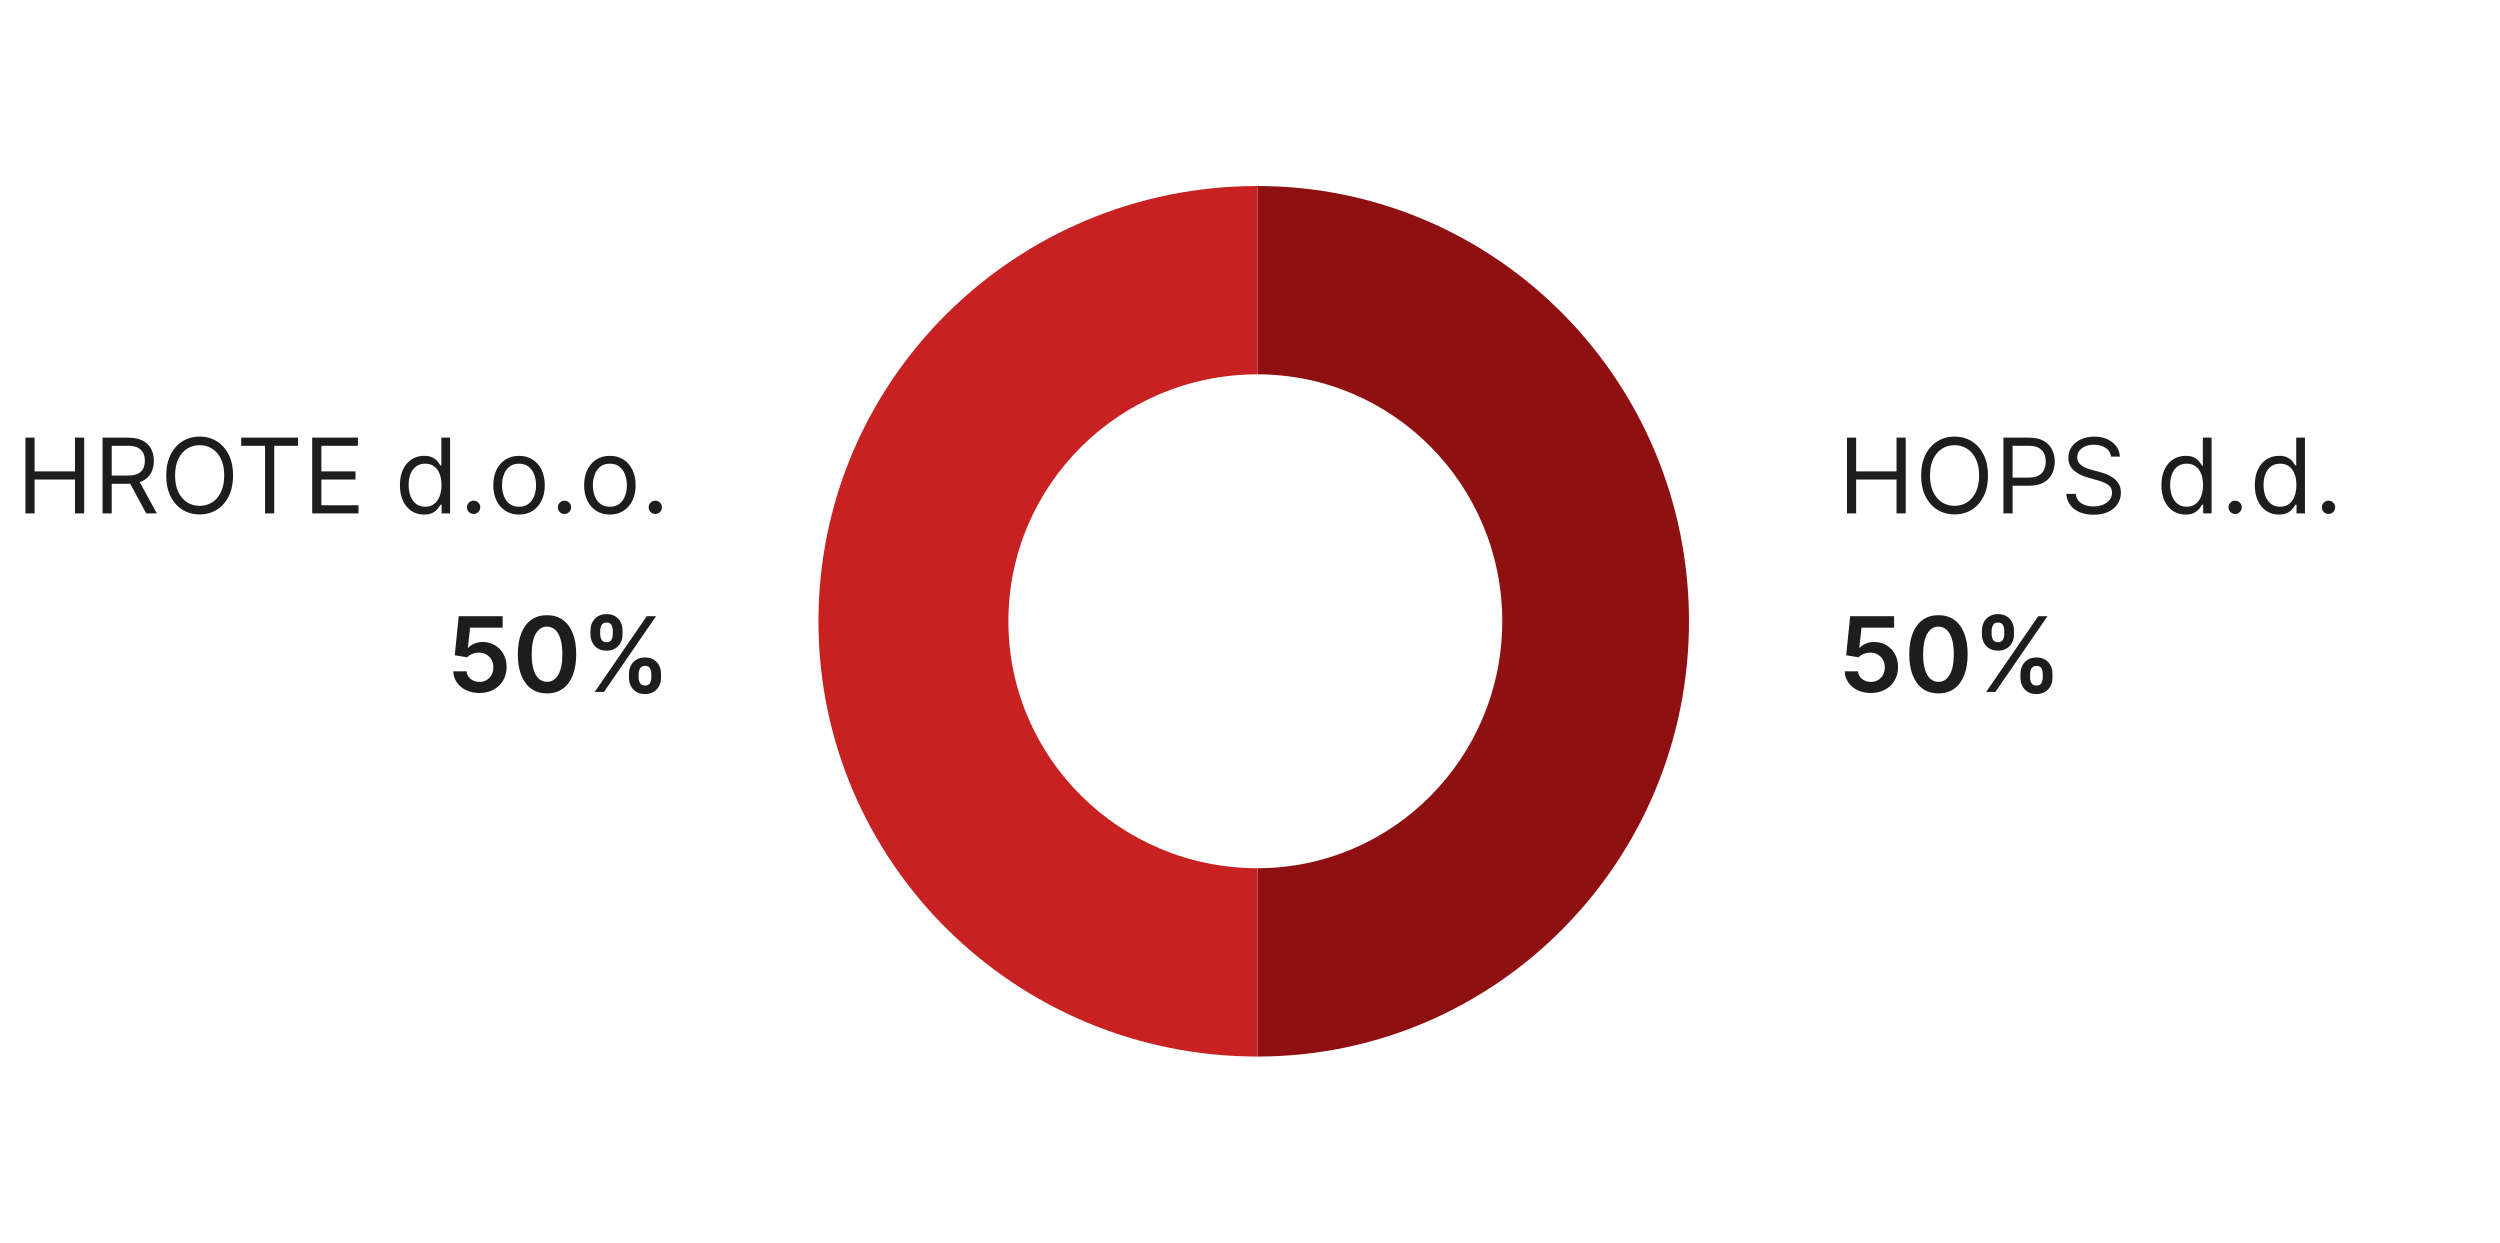 <svg width="336" height="167" viewBox="0 0 336 167" fill="none" xmlns="http://www.w3.org/2000/svg">
<path d="M3.418 69V58.818H4.651V63.352H10.08V58.818H11.313V69H10.08V64.446H4.651V69H3.418ZM13.782 69V58.818H17.222C18.018 58.818 18.671 58.954 19.181 59.226C19.691 59.494 20.069 59.864 20.314 60.334C20.56 60.805 20.682 61.34 20.682 61.94C20.682 62.54 20.56 63.072 20.314 63.536C20.069 64 19.693 64.365 19.186 64.63C18.679 64.892 18.031 65.023 17.242 65.023H14.458V63.909H17.202C17.746 63.909 18.183 63.83 18.515 63.67C18.849 63.511 19.091 63.286 19.241 62.994C19.393 62.699 19.469 62.348 19.469 61.94C19.469 61.533 19.393 61.176 19.241 60.871C19.088 60.566 18.845 60.331 18.51 60.166C18.175 59.996 17.733 59.912 17.182 59.912H15.015V69H13.782ZM18.574 64.426L21.08 69H19.648L17.182 64.426H18.574ZM31.328 63.909C31.328 64.983 31.134 65.911 30.746 66.693C30.358 67.475 29.826 68.079 29.15 68.503C28.474 68.927 27.702 69.139 26.834 69.139C25.965 69.139 25.193 68.927 24.517 68.503C23.841 68.079 23.309 67.475 22.921 66.693C22.533 65.911 22.339 64.983 22.339 63.909C22.339 62.835 22.533 61.907 22.921 61.125C23.309 60.343 23.841 59.74 24.517 59.315C25.193 58.891 25.965 58.679 26.834 58.679C27.702 58.679 28.474 58.891 29.15 59.315C29.826 59.74 30.358 60.343 30.746 61.125C31.134 61.907 31.328 62.835 31.328 63.909ZM30.135 63.909C30.135 63.028 29.987 62.283 29.692 61.677C29.401 61.07 29.004 60.611 28.504 60.3C28.007 59.988 27.45 59.832 26.834 59.832C26.217 59.832 25.659 59.988 25.158 60.3C24.661 60.611 24.265 61.07 23.97 61.677C23.678 62.283 23.532 63.028 23.532 63.909C23.532 64.791 23.678 65.535 23.97 66.141C24.265 66.748 24.661 67.207 25.158 67.519C25.659 67.83 26.217 67.986 26.834 67.986C27.45 67.986 28.007 67.83 28.504 67.519C29.004 67.207 29.401 66.748 29.692 66.141C29.987 65.535 30.135 64.791 30.135 63.909ZM32.42 59.912V58.818H40.057V59.912H36.855V69H35.622V59.912H32.42ZM41.959 69V58.818H48.104V59.912H43.193V63.352H47.786V64.446H43.193V67.906H48.184V69H41.959ZM56.989 69.159C56.352 69.159 55.791 68.998 55.303 68.677C54.816 68.352 54.435 67.895 54.16 67.305C53.885 66.711 53.747 66.01 53.747 65.202C53.747 64.4 53.885 63.704 54.16 63.114C54.435 62.524 54.818 62.068 55.308 61.746C55.799 61.425 56.365 61.264 57.008 61.264C57.506 61.264 57.898 61.347 58.187 61.513C58.478 61.675 58.7 61.861 58.853 62.07C59.009 62.275 59.13 62.444 59.216 62.577H59.315V58.818H60.489V69H59.355V67.827H59.216C59.13 67.966 59.007 68.142 58.848 68.354C58.689 68.562 58.462 68.75 58.167 68.915C57.872 69.078 57.479 69.159 56.989 69.159ZM57.148 68.105C57.618 68.105 58.016 67.983 58.341 67.737C58.666 67.489 58.913 67.146 59.082 66.708C59.251 66.267 59.335 65.758 59.335 65.182C59.335 64.612 59.252 64.113 59.087 63.685C58.921 63.255 58.676 62.92 58.351 62.681C58.026 62.439 57.625 62.318 57.148 62.318C56.651 62.318 56.236 62.446 55.905 62.701C55.577 62.953 55.33 63.296 55.164 63.73C55.002 64.161 54.92 64.645 54.92 65.182C54.92 65.725 55.003 66.219 55.169 66.663C55.338 67.104 55.587 67.456 55.915 67.717C56.246 67.976 56.657 68.105 57.148 68.105ZM63.656 69.079C63.41 69.079 63.2 68.992 63.024 68.816C62.849 68.64 62.761 68.43 62.761 68.185C62.761 67.939 62.849 67.729 63.024 67.553C63.2 67.378 63.41 67.29 63.656 67.29C63.901 67.29 64.111 67.378 64.287 67.553C64.463 67.729 64.55 67.939 64.55 68.185C64.55 68.347 64.509 68.496 64.426 68.632C64.347 68.768 64.239 68.877 64.103 68.96C63.97 69.04 63.821 69.079 63.656 69.079ZM69.758 69.159C69.069 69.159 68.464 68.995 67.944 68.667C67.427 68.339 67.022 67.88 66.731 67.29C66.442 66.7 66.298 66.01 66.298 65.222C66.298 64.426 66.442 63.732 66.731 63.139C67.022 62.545 67.427 62.084 67.944 61.756C68.464 61.428 69.069 61.264 69.758 61.264C70.448 61.264 71.051 61.428 71.568 61.756C72.088 62.084 72.493 62.545 72.781 63.139C73.073 63.732 73.218 64.426 73.218 65.222C73.218 66.01 73.073 66.7 72.781 67.29C72.493 67.88 72.088 68.339 71.568 68.667C71.051 68.995 70.448 69.159 69.758 69.159ZM69.758 68.105C70.282 68.105 70.713 67.971 71.051 67.702C71.389 67.434 71.639 67.081 71.802 66.644C71.964 66.206 72.045 65.732 72.045 65.222C72.045 64.711 71.964 64.236 71.802 63.795C71.639 63.354 71.389 62.998 71.051 62.726C70.713 62.454 70.282 62.318 69.758 62.318C69.234 62.318 68.804 62.454 68.466 62.726C68.127 62.998 67.877 63.354 67.715 63.795C67.552 64.236 67.471 64.711 67.471 65.222C67.471 65.732 67.552 66.206 67.715 66.644C67.877 67.081 68.127 67.434 68.466 67.702C68.804 67.971 69.234 68.105 69.758 68.105ZM75.865 69.079C75.619 69.079 75.409 68.992 75.233 68.816C75.058 68.64 74.97 68.43 74.97 68.185C74.97 67.939 75.058 67.729 75.233 67.553C75.409 67.378 75.619 67.29 75.865 67.29C76.11 67.29 76.32 67.378 76.496 67.553C76.672 67.729 76.759 67.939 76.759 68.185C76.759 68.347 76.718 68.496 76.635 68.632C76.556 68.768 76.448 68.877 76.312 68.96C76.179 69.04 76.03 69.079 75.865 69.079ZM81.967 69.159C81.278 69.159 80.673 68.995 80.153 68.667C79.635 68.339 79.231 67.88 78.939 67.29C78.651 66.7 78.507 66.01 78.507 65.222C78.507 64.426 78.651 63.732 78.939 63.139C79.231 62.545 79.635 62.084 80.153 61.756C80.673 61.428 81.278 61.264 81.967 61.264C82.656 61.264 83.26 61.428 83.777 61.756C84.297 62.084 84.701 62.545 84.99 63.139C85.281 63.732 85.427 64.426 85.427 65.222C85.427 66.01 85.281 66.7 84.99 67.29C84.701 67.88 84.297 68.339 83.777 68.667C83.26 68.995 82.656 69.159 81.967 69.159ZM81.967 68.105C82.491 68.105 82.922 67.971 83.26 67.702C83.598 67.434 83.848 67.081 84.01 66.644C84.173 66.206 84.254 65.732 84.254 65.222C84.254 64.711 84.173 64.236 84.01 63.795C83.848 63.354 83.598 62.998 83.26 62.726C82.922 62.454 82.491 62.318 81.967 62.318C81.444 62.318 81.013 62.454 80.674 62.726C80.337 62.998 80.086 63.354 79.924 63.795C79.761 64.236 79.68 64.711 79.68 65.222C79.68 65.732 79.761 66.206 79.924 66.644C80.086 67.081 80.337 67.434 80.674 67.702C81.013 67.971 81.444 68.105 81.967 68.105ZM88.073 69.079C87.828 69.079 87.618 68.992 87.442 68.816C87.266 68.64 87.179 68.43 87.179 68.185C87.179 67.939 87.266 67.729 87.442 67.553C87.618 67.378 87.828 67.29 88.073 67.29C88.319 67.29 88.529 67.378 88.705 67.553C88.881 67.729 88.968 67.939 88.968 68.185C88.968 68.347 88.927 68.496 88.844 68.632C88.765 68.768 88.657 68.877 88.521 68.96C88.388 69.04 88.239 69.079 88.073 69.079Z" fill="#1D1D1D"/>
<path d="M248.233 69V58.818H249.466V63.352H254.895V58.818H256.128V69H254.895V64.446H249.466V69H248.233ZM267.187 63.909C267.187 64.983 266.993 65.911 266.605 66.693C266.218 67.475 265.686 68.079 265.01 68.503C264.333 68.927 263.561 69.139 262.693 69.139C261.824 69.139 261.052 68.927 260.376 68.503C259.7 68.079 259.168 67.475 258.78 66.693C258.392 65.911 258.199 64.983 258.199 63.909C258.199 62.835 258.392 61.907 258.78 61.125C259.168 60.343 259.7 59.74 260.376 59.315C261.052 58.891 261.824 58.679 262.693 58.679C263.561 58.679 264.333 58.891 265.01 59.315C265.686 59.74 266.218 60.343 266.605 61.125C266.993 61.907 267.187 62.835 267.187 63.909ZM265.994 63.909C265.994 63.028 265.846 62.283 265.551 61.677C265.26 61.07 264.864 60.611 264.363 60.3C263.866 59.988 263.309 59.832 262.693 59.832C262.076 59.832 261.518 59.988 261.017 60.3C260.52 60.611 260.124 61.07 259.829 61.677C259.538 62.283 259.392 63.028 259.392 63.909C259.392 64.791 259.538 65.535 259.829 66.141C260.124 66.748 260.52 67.207 261.017 67.519C261.518 67.83 262.076 67.986 262.693 67.986C263.309 67.986 263.866 67.83 264.363 67.519C264.864 67.207 265.26 66.748 265.551 66.141C265.846 65.535 265.994 64.791 265.994 63.909ZM269.26 69V58.818H272.701C273.499 58.818 274.152 58.962 274.659 59.251C275.17 59.536 275.548 59.922 275.793 60.409C276.038 60.896 276.161 61.44 276.161 62.04C276.161 62.64 276.038 63.185 275.793 63.675C275.551 64.166 275.176 64.557 274.669 64.849C274.162 65.137 273.513 65.281 272.721 65.281H270.255V64.188H272.681C273.228 64.188 273.667 64.093 273.998 63.904C274.33 63.715 274.57 63.46 274.719 63.139C274.872 62.814 274.948 62.447 274.948 62.04C274.948 61.632 274.872 61.267 274.719 60.946C274.57 60.624 274.328 60.373 273.993 60.19C273.658 60.005 273.214 59.912 272.661 59.912H270.493V69H269.26ZM283.715 61.364C283.656 60.86 283.414 60.469 282.989 60.19C282.565 59.912 282.045 59.773 281.428 59.773C280.978 59.773 280.583 59.846 280.245 59.992C279.91 60.137 279.648 60.338 279.46 60.593C279.274 60.848 279.181 61.138 279.181 61.463C279.181 61.735 279.246 61.968 279.375 62.164C279.508 62.356 279.677 62.517 279.882 62.646C280.088 62.772 280.303 62.877 280.528 62.959C280.754 63.039 280.961 63.104 281.15 63.153L282.184 63.432C282.449 63.501 282.744 63.597 283.069 63.72C283.397 63.843 283.71 64.01 284.009 64.222C284.31 64.431 284.559 64.7 284.754 65.028C284.95 65.356 285.048 65.758 285.048 66.236C285.048 66.786 284.903 67.283 284.615 67.727C284.33 68.171 283.912 68.524 283.362 68.786C282.815 69.048 282.151 69.179 281.369 69.179C280.639 69.179 280.008 69.061 279.474 68.826C278.944 68.591 278.527 68.263 278.222 67.842C277.92 67.421 277.749 66.932 277.71 66.375H278.982C279.015 66.76 279.145 67.078 279.37 67.329C279.599 67.578 279.887 67.764 280.235 67.886C280.586 68.006 280.964 68.065 281.369 68.065C281.839 68.065 282.262 67.989 282.636 67.837C283.011 67.681 283.308 67.465 283.526 67.19C283.745 66.912 283.854 66.587 283.854 66.216C283.854 65.878 283.76 65.603 283.571 65.391C283.382 65.178 283.134 65.006 282.825 64.874C282.517 64.741 282.184 64.625 281.826 64.526L280.573 64.168C279.778 63.939 279.148 63.612 278.684 63.188C278.22 62.764 277.988 62.209 277.988 61.523C277.988 60.953 278.142 60.456 278.45 60.031C278.762 59.604 279.179 59.272 279.703 59.037C280.23 58.798 280.818 58.679 281.468 58.679C282.124 58.679 282.708 58.797 283.218 59.032C283.728 59.264 284.133 59.582 284.431 59.986C284.733 60.391 284.892 60.85 284.908 61.364H283.715ZM293.737 69.159C293.1 69.159 292.539 68.998 292.051 68.677C291.564 68.352 291.183 67.895 290.908 67.305C290.633 66.711 290.495 66.01 290.495 65.202C290.495 64.4 290.633 63.704 290.908 63.114C291.183 62.524 291.566 62.068 292.056 61.746C292.547 61.425 293.114 61.264 293.757 61.264C294.254 61.264 294.646 61.347 294.935 61.513C295.227 61.675 295.449 61.861 295.601 62.07C295.757 62.275 295.878 62.444 295.964 62.577H296.063V58.818H297.237V69H296.103V67.827H295.964C295.878 67.966 295.755 68.142 295.596 68.354C295.437 68.562 295.21 68.75 294.915 68.915C294.62 69.078 294.227 69.159 293.737 69.159ZM293.896 68.105C294.366 68.105 294.764 67.983 295.089 67.737C295.414 67.489 295.661 67.146 295.83 66.708C295.999 66.267 296.083 65.758 296.083 65.182C296.083 64.612 296 64.113 295.835 63.685C295.669 63.255 295.424 62.92 295.099 62.681C294.774 62.439 294.373 62.318 293.896 62.318C293.399 62.318 292.984 62.446 292.653 62.701C292.325 62.953 292.078 63.296 291.912 63.73C291.75 64.161 291.669 64.645 291.669 65.182C291.669 65.725 291.751 66.219 291.917 66.663C292.086 67.104 292.335 67.456 292.663 67.717C292.994 67.976 293.405 68.105 293.896 68.105ZM300.404 69.079C300.158 69.079 299.948 68.992 299.772 68.816C299.597 68.64 299.509 68.43 299.509 68.185C299.509 67.939 299.597 67.729 299.772 67.553C299.948 67.378 300.158 67.29 300.404 67.29C300.649 67.29 300.859 67.378 301.035 67.553C301.211 67.729 301.298 67.939 301.298 68.185C301.298 68.347 301.257 68.496 301.174 68.632C301.095 68.768 300.987 68.877 300.851 68.96C300.718 69.04 300.569 69.079 300.404 69.079ZM306.287 69.159C305.651 69.159 305.089 68.998 304.602 68.677C304.115 68.352 303.734 67.895 303.459 67.305C303.184 66.711 303.046 66.01 303.046 65.202C303.046 64.4 303.184 63.704 303.459 63.114C303.734 62.524 304.117 62.068 304.607 61.746C305.098 61.425 305.664 61.264 306.307 61.264C306.805 61.264 307.197 61.347 307.486 61.513C307.777 61.675 307.999 61.861 308.152 62.07C308.308 62.275 308.429 62.444 308.515 62.577H308.614V58.818H309.787V69H308.654V67.827H308.515C308.429 67.966 308.306 68.142 308.147 68.354C307.988 68.562 307.761 68.75 307.466 68.915C307.171 69.078 306.778 69.159 306.287 69.159ZM306.447 68.105C306.917 68.105 307.315 67.983 307.64 67.737C307.965 67.489 308.211 67.146 308.381 66.708C308.55 66.267 308.634 65.758 308.634 65.182C308.634 64.612 308.551 64.113 308.385 63.685C308.22 63.255 307.974 62.92 307.65 62.681C307.325 62.439 306.924 62.318 306.447 62.318C305.949 62.318 305.535 62.446 305.204 62.701C304.876 62.953 304.629 63.296 304.463 63.73C304.3 64.161 304.219 64.645 304.219 65.182C304.219 65.725 304.302 66.219 304.468 66.663C304.637 67.104 304.885 67.456 305.214 67.717C305.545 67.976 305.956 68.105 306.447 68.105ZM312.954 69.079C312.709 69.079 312.499 68.992 312.323 68.816C312.147 68.64 312.059 68.43 312.059 68.185C312.059 67.939 312.147 67.729 312.323 67.553C312.499 67.378 312.709 67.29 312.954 67.29C313.2 67.29 313.41 67.378 313.586 67.553C313.761 67.729 313.849 67.939 313.849 68.185C313.849 68.347 313.808 68.496 313.725 68.632C313.645 68.768 313.538 68.877 313.402 68.96C313.269 69.04 313.12 69.079 312.954 69.079Z" fill="#1D1D1D"/>
<path d="M64.435 93.139C63.772 93.139 63.179 93.015 62.655 92.766C62.131 92.514 61.715 92.17 61.407 91.732C61.102 91.295 60.94 90.794 60.92 90.231H62.71C62.743 90.648 62.923 90.99 63.252 91.255C63.58 91.517 63.974 91.648 64.435 91.648C64.796 91.648 65.118 91.565 65.399 91.399C65.681 91.233 65.903 91.003 66.066 90.708C66.228 90.413 66.308 90.077 66.304 89.699C66.308 89.314 66.226 88.973 66.061 88.675C65.895 88.376 65.668 88.143 65.379 87.974C65.091 87.801 64.76 87.715 64.385 87.715C64.08 87.712 63.78 87.768 63.485 87.884C63.19 88 62.957 88.153 62.784 88.342L61.119 88.068L61.651 82.818H67.557V84.359H63.177L62.884 87.059H62.943C63.132 86.837 63.399 86.653 63.744 86.507C64.088 86.358 64.466 86.283 64.877 86.283C65.494 86.283 66.044 86.429 66.528 86.721C67.012 87.009 67.393 87.407 67.671 87.914C67.95 88.421 68.089 89.001 68.089 89.654C68.089 90.327 67.933 90.927 67.622 91.454C67.313 91.978 66.884 92.39 66.334 92.692C65.787 92.99 65.154 93.139 64.435 93.139ZM73.518 93.194C72.699 93.194 71.997 92.987 71.41 92.572C70.827 92.155 70.377 91.553 70.063 90.768C69.751 89.979 69.595 89.029 69.595 87.919C69.599 86.809 69.756 85.864 70.068 85.085C70.382 84.303 70.832 83.706 71.415 83.296C72.002 82.885 72.703 82.679 73.518 82.679C74.333 82.679 75.034 82.885 75.621 83.296C76.208 83.706 76.657 84.303 76.968 85.085C77.283 85.867 77.441 86.812 77.441 87.919C77.441 89.033 77.283 89.984 76.968 90.773C76.657 91.558 76.208 92.158 75.621 92.572C75.038 92.987 74.337 93.194 73.518 93.194ZM73.518 91.638C74.154 91.638 74.656 91.325 75.024 90.698C75.395 90.068 75.581 89.142 75.581 87.919C75.581 87.11 75.497 86.431 75.328 85.881C75.159 85.331 74.92 84.916 74.612 84.638C74.303 84.356 73.939 84.215 73.518 84.215C72.885 84.215 72.384 84.53 72.016 85.16C71.649 85.786 71.463 86.706 71.46 87.919C71.456 88.731 71.538 89.414 71.703 89.967C71.872 90.521 72.111 90.938 72.419 91.22C72.728 91.499 73.094 91.638 73.518 91.638ZM84.536 91.091V90.554C84.536 90.16 84.619 89.797 84.785 89.465C84.954 89.134 85.199 88.867 85.521 88.665C85.842 88.463 86.231 88.362 86.689 88.362C87.16 88.362 87.554 88.463 87.872 88.665C88.19 88.864 88.431 89.129 88.593 89.46C88.759 89.792 88.842 90.156 88.842 90.554V91.091C88.842 91.485 88.759 91.848 88.593 92.18C88.427 92.511 88.184 92.778 87.862 92.98C87.544 93.182 87.153 93.283 86.689 93.283C86.225 93.283 85.832 93.182 85.511 92.98C85.189 92.778 84.945 92.511 84.78 92.18C84.617 91.848 84.536 91.485 84.536 91.091ZM85.834 90.554V91.091C85.834 91.353 85.897 91.593 86.023 91.812C86.149 92.031 86.371 92.14 86.689 92.14C87.01 92.14 87.231 92.032 87.35 91.817C87.473 91.598 87.534 91.356 87.534 91.091V90.554C87.534 90.289 87.476 90.047 87.36 89.828C87.244 89.606 87.02 89.495 86.689 89.495C86.377 89.495 86.157 89.606 86.028 89.828C85.898 90.047 85.834 90.289 85.834 90.554ZM79.361 85.264V84.727C79.361 84.329 79.445 83.965 79.614 83.633C79.783 83.302 80.029 83.037 80.35 82.838C80.672 82.636 81.061 82.535 81.519 82.535C81.986 82.535 82.379 82.636 82.697 82.838C83.018 83.037 83.26 83.302 83.423 83.633C83.585 83.965 83.666 84.329 83.666 84.727V85.264C83.666 85.662 83.583 86.026 83.418 86.358C83.255 86.686 83.013 86.95 82.692 87.148C82.37 87.347 81.979 87.447 81.519 87.447C81.051 87.447 80.657 87.347 80.335 87.148C80.017 86.95 79.775 86.684 79.609 86.353C79.444 86.022 79.361 85.659 79.361 85.264ZM80.668 84.727V85.264C80.668 85.529 80.73 85.771 80.852 85.99C80.978 86.206 81.2 86.313 81.519 86.313C81.837 86.313 82.055 86.206 82.175 85.99C82.297 85.771 82.359 85.529 82.359 85.264V84.727C82.359 84.462 82.301 84.22 82.185 84.001C82.069 83.779 81.847 83.668 81.519 83.668C81.204 83.668 80.983 83.779 80.857 84.001C80.731 84.224 80.668 84.465 80.668 84.727ZM79.928 93L86.928 82.818H88.171L81.171 93H79.928Z" fill="#1D1D1D"/>
<path d="M251.445 93.139C250.782 93.139 250.188 93.015 249.665 92.766C249.141 92.514 248.725 92.17 248.417 91.732C248.112 91.295 247.95 90.794 247.93 90.231H249.719C249.753 90.648 249.933 90.99 250.261 91.255C250.589 91.517 250.984 91.648 251.445 91.648C251.806 91.648 252.127 91.565 252.409 91.399C252.691 91.233 252.913 91.003 253.075 90.708C253.238 90.413 253.317 90.077 253.314 89.699C253.317 89.314 253.236 88.973 253.07 88.675C252.905 88.376 252.678 88.143 252.389 87.974C252.101 87.801 251.769 87.715 251.395 87.715C251.09 87.712 250.79 87.768 250.495 87.884C250.2 88 249.966 88.153 249.794 88.342L248.129 88.068L248.661 82.818H254.567V84.359H250.187L249.893 87.059H249.953C250.142 86.837 250.409 86.653 250.754 86.507C251.098 86.358 251.476 86.283 251.887 86.283C252.504 86.283 253.054 86.429 253.538 86.721C254.022 87.009 254.403 87.407 254.681 87.914C254.96 88.421 255.099 89.001 255.099 89.654C255.099 90.327 254.943 90.927 254.631 91.454C254.323 91.978 253.894 92.39 253.344 92.692C252.797 92.99 252.164 93.139 251.445 93.139ZM260.528 93.194C259.709 93.194 259.006 92.987 258.42 92.572C257.836 92.155 257.387 91.553 257.072 90.768C256.761 89.979 256.605 89.029 256.605 87.919C256.608 86.809 256.766 85.864 257.077 85.085C257.392 84.303 257.841 83.706 258.425 83.296C259.011 82.885 259.712 82.679 260.528 82.679C261.343 82.679 262.044 82.885 262.631 83.296C263.217 83.706 263.666 84.303 263.978 85.085C264.293 85.867 264.45 86.812 264.45 87.919C264.45 89.033 264.293 89.984 263.978 90.773C263.666 91.558 263.217 92.158 262.631 92.572C262.047 92.987 261.346 93.194 260.528 93.194ZM260.528 91.638C261.164 91.638 261.666 91.325 262.034 90.698C262.405 90.068 262.591 89.142 262.591 87.919C262.591 87.11 262.506 86.431 262.337 85.881C262.168 85.331 261.93 84.916 261.621 84.638C261.313 84.356 260.949 84.215 260.528 84.215C259.895 84.215 259.394 84.53 259.026 85.16C258.658 85.786 258.473 86.706 258.469 87.919C258.466 88.731 258.547 89.414 258.713 89.967C258.882 90.521 259.121 90.938 259.429 91.22C259.737 91.499 260.103 91.638 260.528 91.638ZM271.546 91.091V90.554C271.546 90.16 271.629 89.797 271.795 89.465C271.964 89.134 272.209 88.867 272.53 88.665C272.852 88.463 273.241 88.362 273.699 88.362C274.169 88.362 274.564 88.463 274.882 88.665C275.2 88.864 275.44 89.129 275.603 89.46C275.769 89.792 275.851 90.156 275.851 90.554V91.091C275.851 91.485 275.769 91.848 275.603 92.18C275.437 92.511 275.193 92.778 274.872 92.98C274.554 93.182 274.163 93.283 273.699 93.283C273.235 93.283 272.842 93.182 272.52 92.98C272.199 92.778 271.955 92.511 271.79 92.18C271.627 91.848 271.546 91.485 271.546 91.091ZM272.844 90.554V91.091C272.844 91.353 272.907 91.593 273.032 91.812C273.158 92.031 273.381 92.14 273.699 92.14C274.02 92.14 274.241 92.032 274.36 91.817C274.483 91.598 274.544 91.356 274.544 91.091V90.554C274.544 90.289 274.486 90.047 274.37 89.828C274.254 89.606 274.03 89.495 273.699 89.495C273.387 89.495 273.167 89.606 273.037 89.828C272.908 90.047 272.844 90.289 272.844 90.554ZM266.371 85.264V84.727C266.371 84.329 266.455 83.965 266.624 83.633C266.793 83.302 267.038 83.037 267.36 82.838C267.681 82.636 268.071 82.535 268.528 82.535C268.996 82.535 269.388 82.636 269.706 82.838C270.028 83.037 270.27 83.302 270.432 83.633C270.595 83.965 270.676 84.329 270.676 84.727V85.264C270.676 85.662 270.593 86.026 270.427 86.358C270.265 86.686 270.023 86.95 269.702 87.148C269.38 87.347 268.989 87.447 268.528 87.447C268.061 87.447 267.666 87.347 267.345 87.148C267.027 86.95 266.785 86.684 266.619 86.353C266.453 86.022 266.371 85.659 266.371 85.264ZM267.678 84.727V85.264C267.678 85.529 267.739 85.771 267.862 85.99C267.988 86.206 268.21 86.313 268.528 86.313C268.846 86.313 269.065 86.206 269.184 85.99C269.307 85.771 269.368 85.529 269.368 85.264V84.727C269.368 84.462 269.31 84.22 269.194 84.001C269.078 83.779 268.856 83.668 268.528 83.668C268.213 83.668 267.993 83.779 267.867 84.001C267.741 84.224 267.678 84.465 267.678 84.727ZM266.937 93L273.937 82.818H275.18L268.18 93H266.937Z" fill="#1D1D1D"/>
<g filter="url(#filter0_d_369_2630)">
<path fill-rule="evenodd" clip-rule="evenodd" d="M227 83.5C227 51.191 201.033 25 169 25C136.415 25 110 51.191 110 83.5C110 115.809 136.415 142 169 142C201.033 142 227 115.809 227 83.5ZM169 116.688C150.514 116.688 135.529 101.829 135.529 83.5C135.529 65.171 150.514 50.312 169 50.312C187.172 50.312 201.904 65.171 201.904 83.5C201.904 101.829 187.172 116.688 169 116.688Z" fill="white"/>
</g>
<path d="M169 25C201.033 25 227 51.191 227 83.5C227 115.809 201.033 142 169 142V116.688C187.172 116.688 201.904 101.829 201.904 83.5C201.904 65.171 187.172 50.312 169 50.312V25Z" fill="#8F1011"/>
<path d="M169 25C136.415 25 110 51.191 110 83.5C110 115.809 136.415 142 169 142V116.688C150.514 116.688 135.529 101.829 135.529 83.5C135.529 65.171 150.514 50.312 169 50.312V25Z" fill="#C72122"/>
<defs>
<filter id="filter0_d_369_2630" x="85" y="0" width="167" height="167" filterUnits="userSpaceOnUse" color-interpolation-filters="sRGB">
<feFlood flood-opacity="0" result="BackgroundImageFix"/>
<feColorMatrix in="SourceAlpha" type="matrix" values="0 0 0 0 0 0 0 0 0 0 0 0 0 0 0 0 0 0 127 0" result="hardAlpha"/>
<feOffset/>
<feGaussianBlur stdDeviation="12.5"/>
<feComposite in2="hardAlpha" operator="out"/>
<feColorMatrix type="matrix" values="0 0 0 0 0 0 0 0 0 0 0 0 0 0 0 0 0 0 0.4 0"/>
<feBlend mode="normal" in2="BackgroundImageFix" result="effect1_dropShadow_369_2630"/>
<feBlend mode="normal" in="SourceGraphic" in2="effect1_dropShadow_369_2630" result="shape"/>
</filter>
</defs>
</svg>
